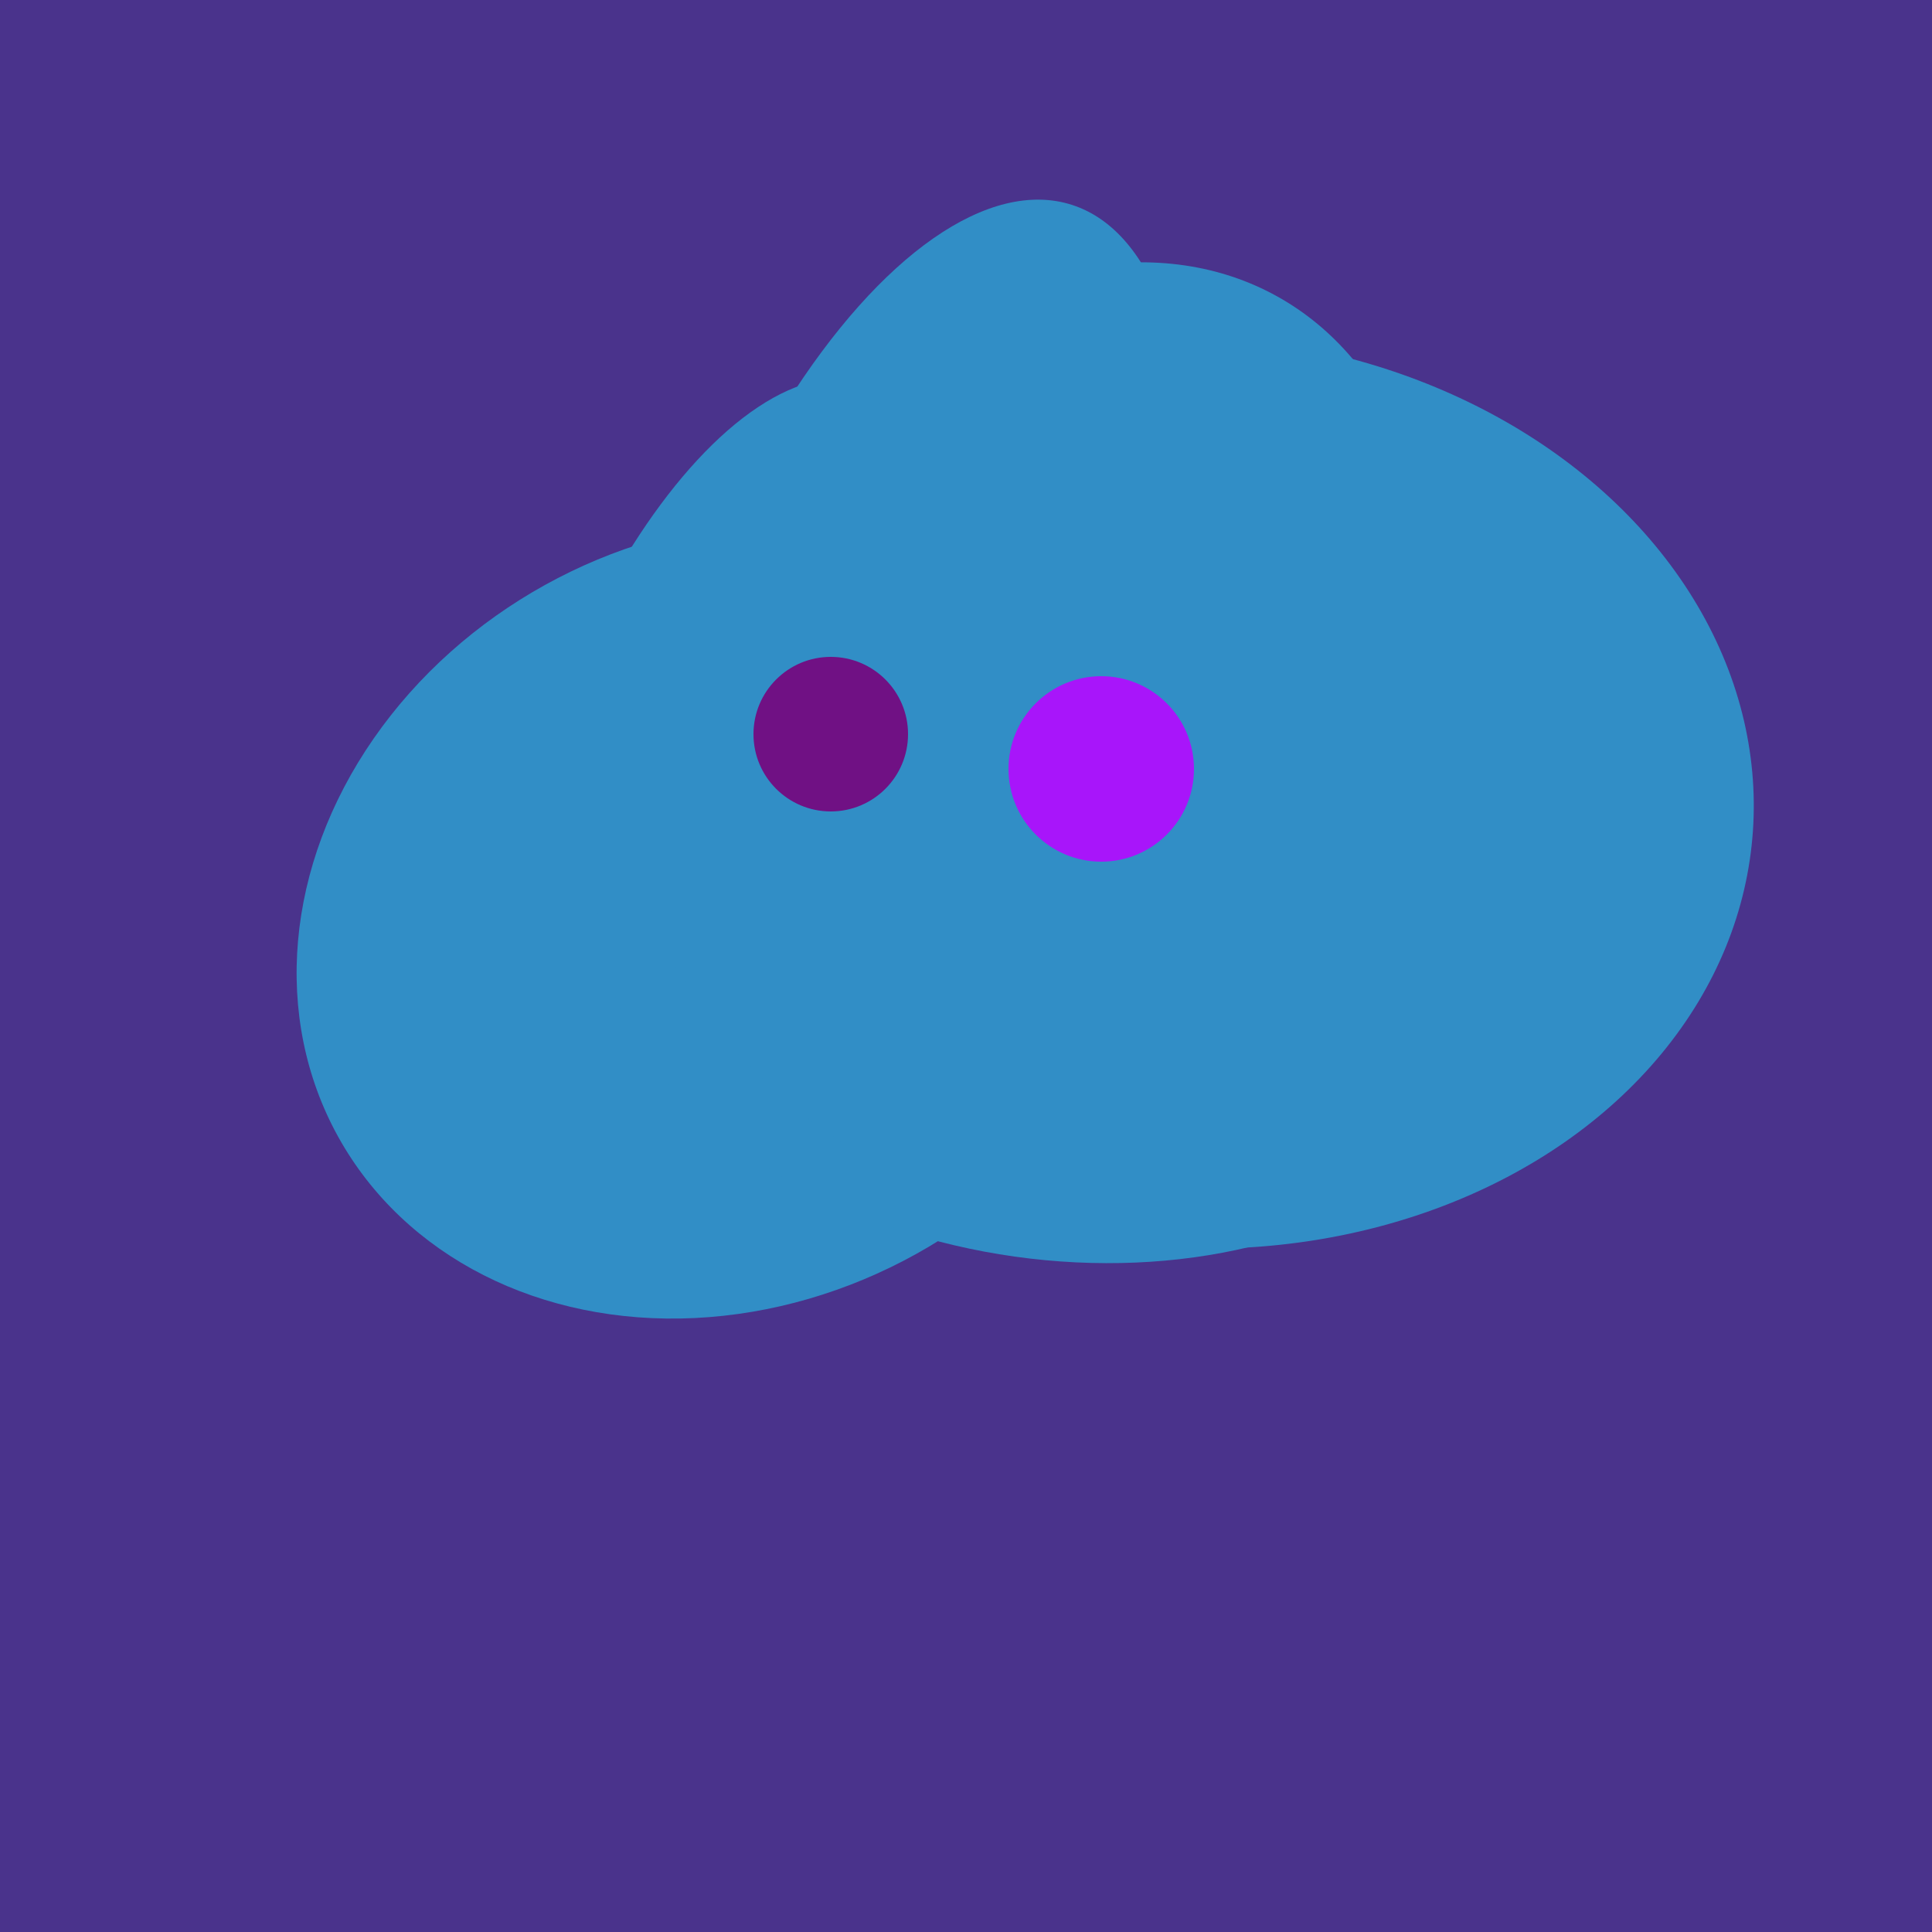 <svg width="500" height="500" xmlns="http://www.w3.org/2000/svg"><rect width="500" height="500" fill="#4a338c"/><ellipse cx="266" cy="193" rx="133" ry="95" transform="rotate(119, 266, 193)" fill="rgb(49,142,198)"/><ellipse cx="188" cy="206" rx="50" ry="113" transform="rotate(19, 188, 206)" fill="rgb(49,142,198)"/><ellipse cx="233" cy="190" rx="144" ry="63" transform="rotate(288, 233, 190)" fill="rgb(49,142,198)"/><ellipse cx="189" cy="238" rx="116" ry="99" transform="rotate(151, 189, 238)" fill="rgb(49,142,198)"/><ellipse cx="274" cy="244" rx="82" ry="120" transform="rotate(278, 274, 244)" fill="rgb(49,142,198)"/><ellipse cx="308" cy="205" rx="118" ry="146" transform="rotate(274, 308, 205)" fill="rgb(49,142,198)"/><circle cx="215" cy="190" r="20" fill="rgb(112,17,132)" /><circle cx="285" cy="199" r="24" fill="rgb(168,21,250)" /></svg>